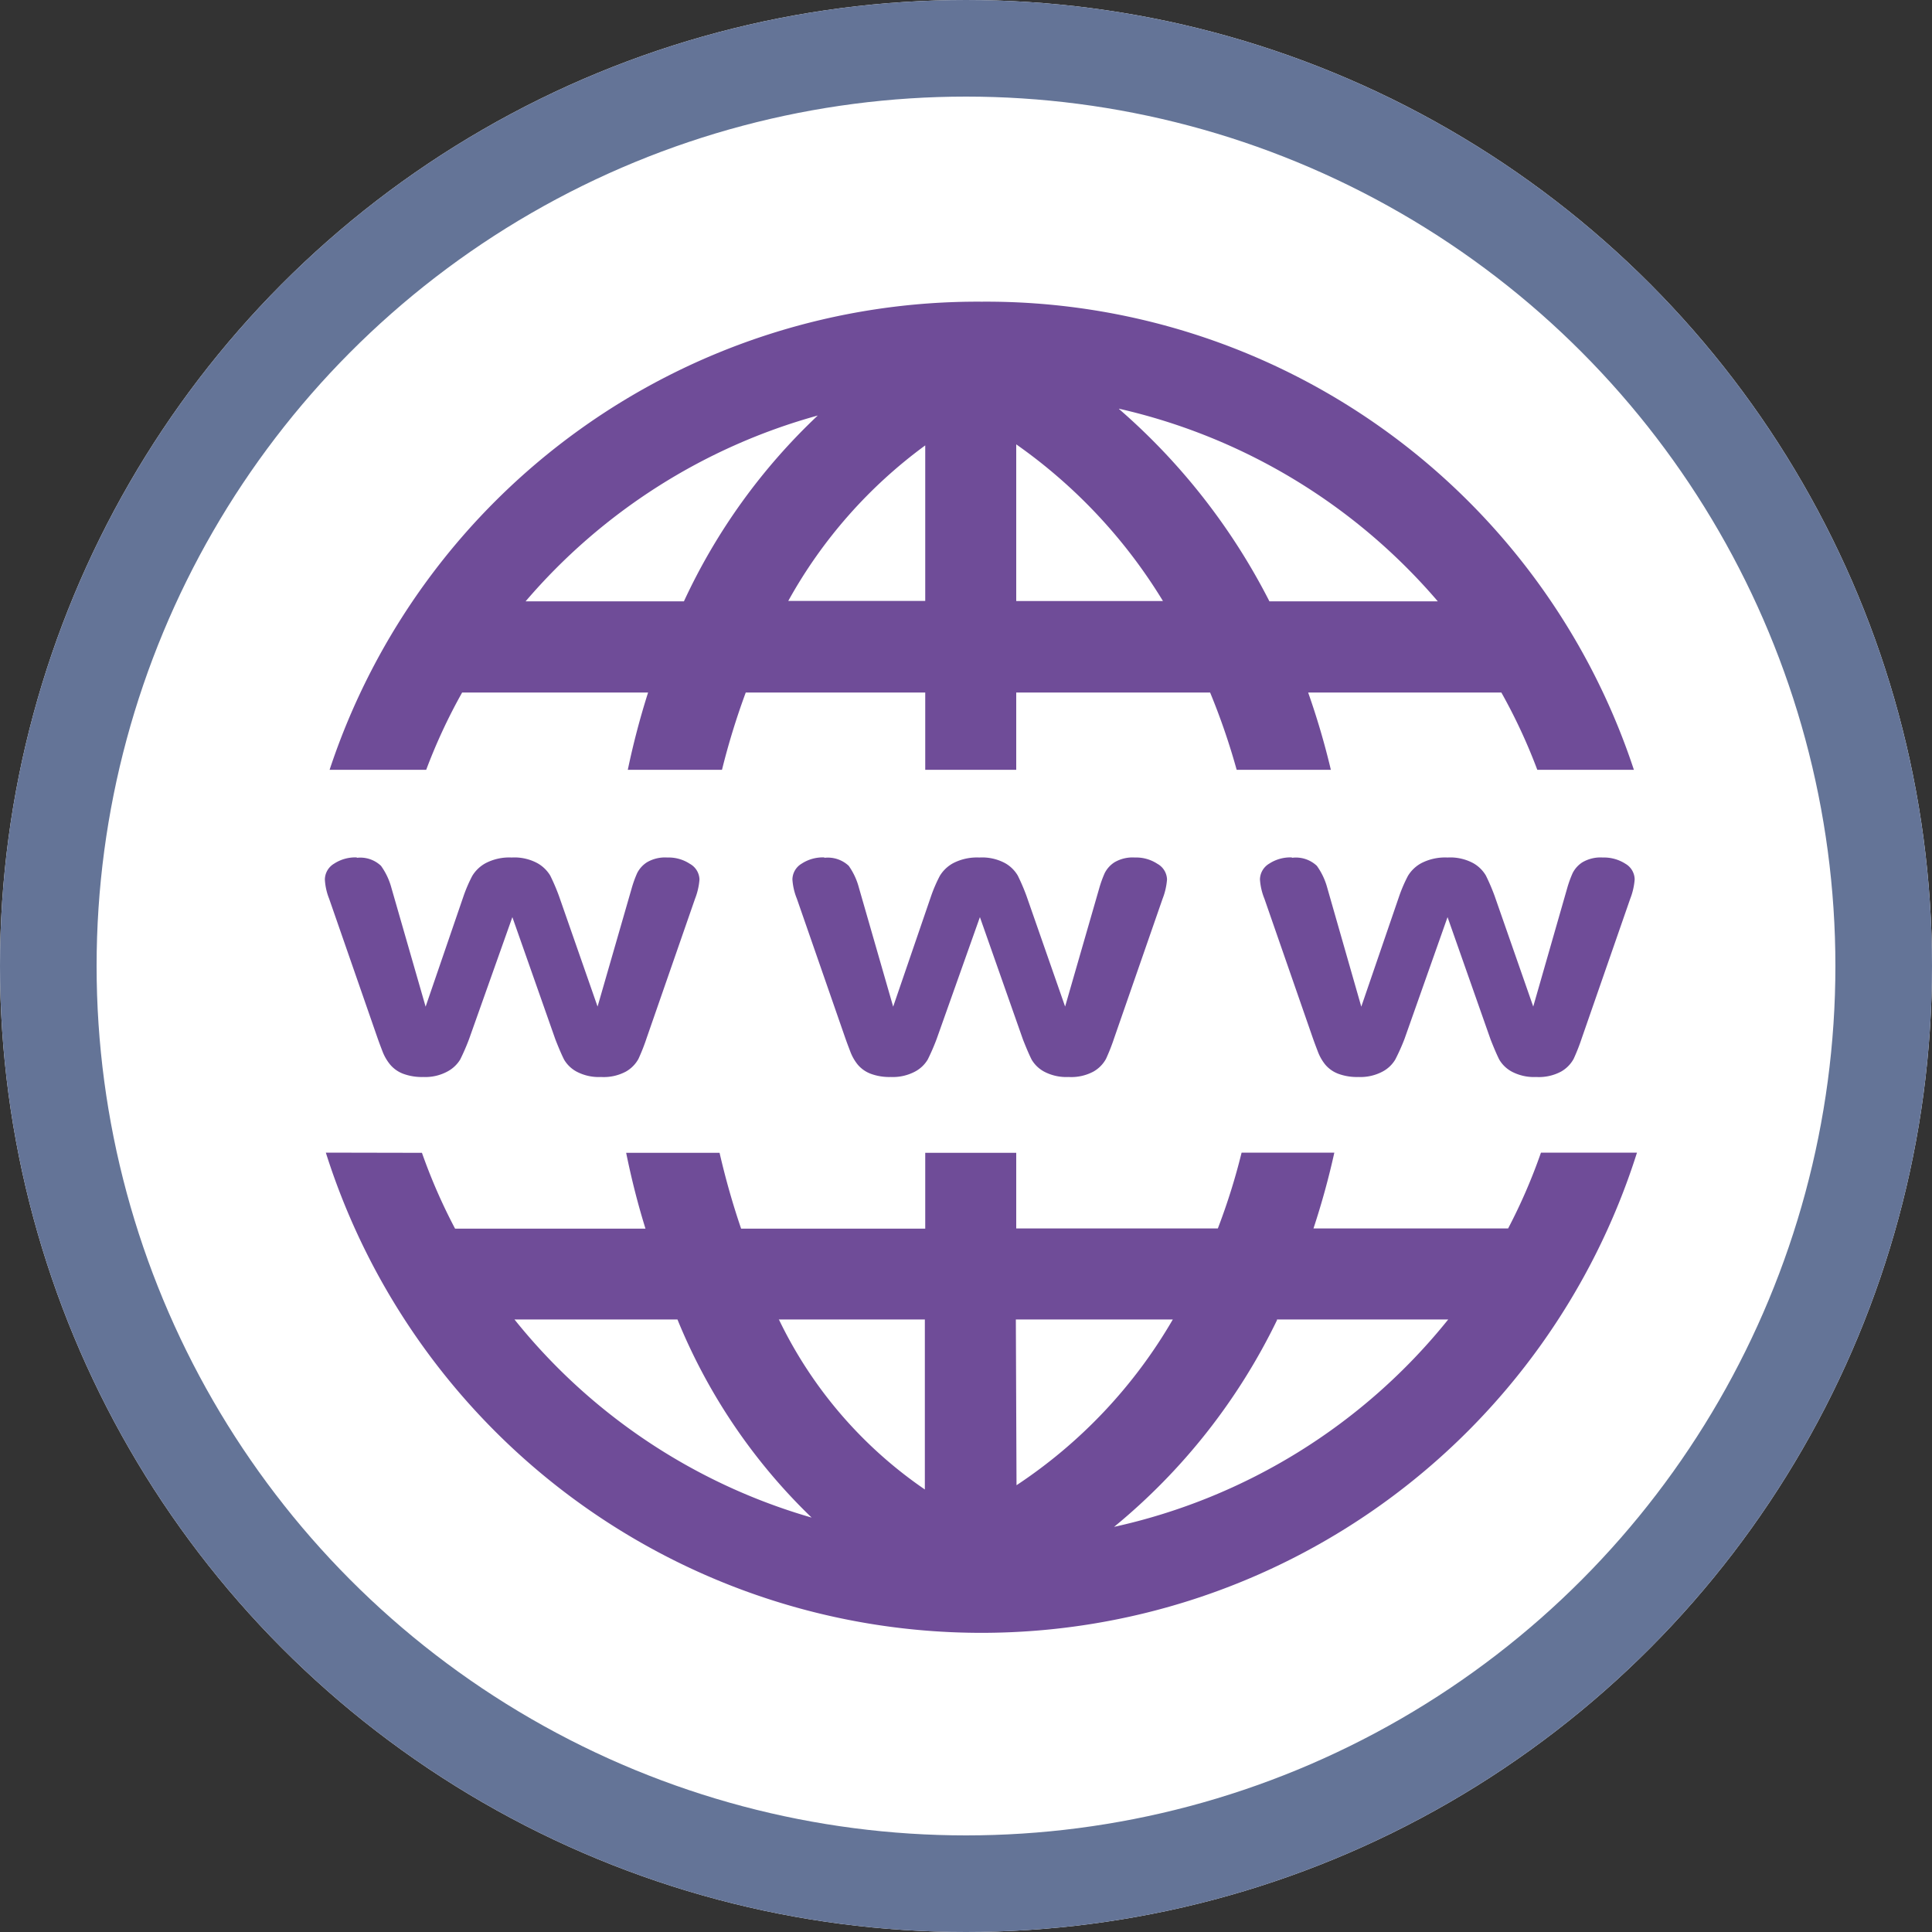 <svg xmlns="http://www.w3.org/2000/svg" width="20" height="20" viewBox="0 0 20 20">
  <rect x="0" y="0" width="20" height="20" fill="#333333" stroke="none"/>
  <g id="site-purple" transform="translate(0 8)">
    <g id="Group_163521" data-name="Group 163521">
      <g id="Ellipse_700" data-name="Ellipse 700" transform="translate(0 -8)" fill="#fff" stroke="#647497" stroke-width="1">
        <circle cx="10" cy="10" r="10" stroke="none"/>
        <circle cx="10" cy="10" r="9.5" fill="none"/>
      </g>
      <path id="Path_7418" data-name="Path 7418" d="M74.722,111.689a7.063,7.063,0,0,0-6.751,4.846h1a5.777,5.777,0,0,1,.372-.8h1.925a8.124,8.124,0,0,0-.21.8h.975a7.54,7.54,0,0,1,.246-.8h1.858v.8h.942v-.8h2.007a7.035,7.035,0,0,1,.275.8h.975a7.885,7.885,0,0,0-.235-.8h2a5.776,5.776,0,0,1,.372.8h1A7.06,7.06,0,0,0,74.722,111.689Zm1.421,1.108a6.132,6.132,0,0,1,3.3,1.994H77.7A6.609,6.609,0,0,0,76.143,112.8Zm-3.117.069a6.257,6.257,0,0,0-1.387,1.925H70A6.125,6.125,0,0,1,73.026,112.867Zm2.053.3a5.429,5.429,0,0,1,1.519,1.622H75.079Zm-.942.006v1.615H72.719A4.987,4.987,0,0,1,74.138,113.176Zm-5.885,4.27a.4.4,0,0,0-.235.065.194.194,0,0,0-.095.162.623.623,0,0,0,.044.2l.5,1.439c.015.043.033.091.053.143a.492.492,0,0,0,.08.137.328.328,0,0,0,.132.093.557.557,0,0,0,.21.034.48.48,0,0,0,.25-.057.343.343,0,0,0,.132-.124,2.262,2.262,0,0,0,.092-.212l.448-1.262.446,1.268c.037.094.067.163.09.208a.333.333,0,0,0,.13.124.493.493,0,0,0,.252.055.486.486,0,0,0,.259-.057.339.339,0,0,0,.128-.13,2.088,2.088,0,0,0,.086-.219l.5-1.439a.691.691,0,0,0,.046-.2.192.192,0,0,0-.1-.162.4.4,0,0,0-.233-.065.37.37,0,0,0-.212.05.288.288,0,0,0-.1.111,1.17,1.17,0,0,0-.057.158l-.353,1.224-.4-1.146a2.15,2.15,0,0,0-.09-.21.361.361,0,0,0-.132-.128.5.5,0,0,0-.267-.059.529.529,0,0,0-.267.057.365.365,0,0,0-.141.133,1.518,1.518,0,0,0-.09.208l-.393,1.146-.355-1.233a.7.7,0,0,0-.107-.225A.311.311,0,0,0,68.253,117.446Zm4.84,0a.4.4,0,0,0-.235.065.194.194,0,0,0-.095.162.637.637,0,0,0,.046.2l.5,1.439c.015.043.033.091.053.143a.486.486,0,0,0,.078.137.328.328,0,0,0,.132.093.557.557,0,0,0,.21.034.489.489,0,0,0,.252-.057.335.335,0,0,0,.13-.124,2.262,2.262,0,0,0,.092-.212l.448-1.262.446,1.268c.037.094.067.163.09.208a.333.333,0,0,0,.13.124.493.493,0,0,0,.252.055.486.486,0,0,0,.259-.057.339.339,0,0,0,.128-.13,2.089,2.089,0,0,0,.086-.219l.5-1.439a.693.693,0,0,0,.046-.2.192.192,0,0,0-.1-.162.4.4,0,0,0-.233-.065.37.37,0,0,0-.212.05.288.288,0,0,0-.1.111,1.171,1.171,0,0,0-.057.158l-.353,1.224-.4-1.146a2.145,2.145,0,0,0-.09-.21.354.354,0,0,0-.13-.128.5.5,0,0,0-.267-.059.538.538,0,0,0-.269.057.365.365,0,0,0-.141.133,1.522,1.522,0,0,0-.09.208l-.393,1.146-.355-1.233a.7.7,0,0,0-.105-.225A.316.316,0,0,0,73.093,117.446Zm4.84,0a.4.4,0,0,0-.235.065.194.194,0,0,0-.095.162.638.638,0,0,0,.046.2l.5,1.439c.015.043.033.091.053.143a.487.487,0,0,0,.078.137.328.328,0,0,0,.132.093.557.557,0,0,0,.21.034.488.488,0,0,0,.252-.057.335.335,0,0,0,.13-.124,2.16,2.16,0,0,0,.095-.212l.446-1.262.446,1.268c.037.094.067.163.09.208a.333.333,0,0,0,.13.124.493.493,0,0,0,.252.055.486.486,0,0,0,.259-.057.339.339,0,0,0,.128-.13,2.086,2.086,0,0,0,.086-.219l.5-1.439a.692.692,0,0,0,.046-.2.19.19,0,0,0-.095-.162.411.411,0,0,0-.235-.065.37.37,0,0,0-.212.05.288.288,0,0,0-.1.111,1.173,1.173,0,0,0-.057.158l-.351,1.224-.4-1.146a2.145,2.145,0,0,0-.09-.21.353.353,0,0,0-.13-.128.5.5,0,0,0-.267-.059.538.538,0,0,0-.269.057.365.365,0,0,0-.141.133,1.52,1.52,0,0,0-.09.208l-.393,1.146-.353-1.233a.7.7,0,0,0-.107-.225A.316.316,0,0,0,77.933,117.446Zm-10,3.056a7.118,7.118,0,0,0,13.573,0h-.994a5.807,5.807,0,0,1-.34.785H78.156a8.029,8.029,0,0,0,.216-.785h-.96a6.588,6.588,0,0,1-.246.785H75.079V120.5h-.942v.785H72.231a7.982,7.982,0,0,1-.223-.785h-.967c.054.266.12.528.2.785H69.27a5.818,5.818,0,0,1-.343-.785Zm1.952,1.727h1.688a5.984,5.984,0,0,0,1.389,2.051A6.111,6.111,0,0,1,69.888,122.229Zm2.736,0h1.513v1.76A4.488,4.488,0,0,1,72.624,122.229Zm2.455,0H76.7a5.159,5.159,0,0,1-1.618,1.716Zm2.7,0h1.776a6.123,6.123,0,0,1-3.459,2.147A6.343,6.343,0,0,0,77.78,122.229Z" transform="translate(-64.559 -116.566)" fill="#6f4c98"/>
    </g>
  </g>
</svg>
